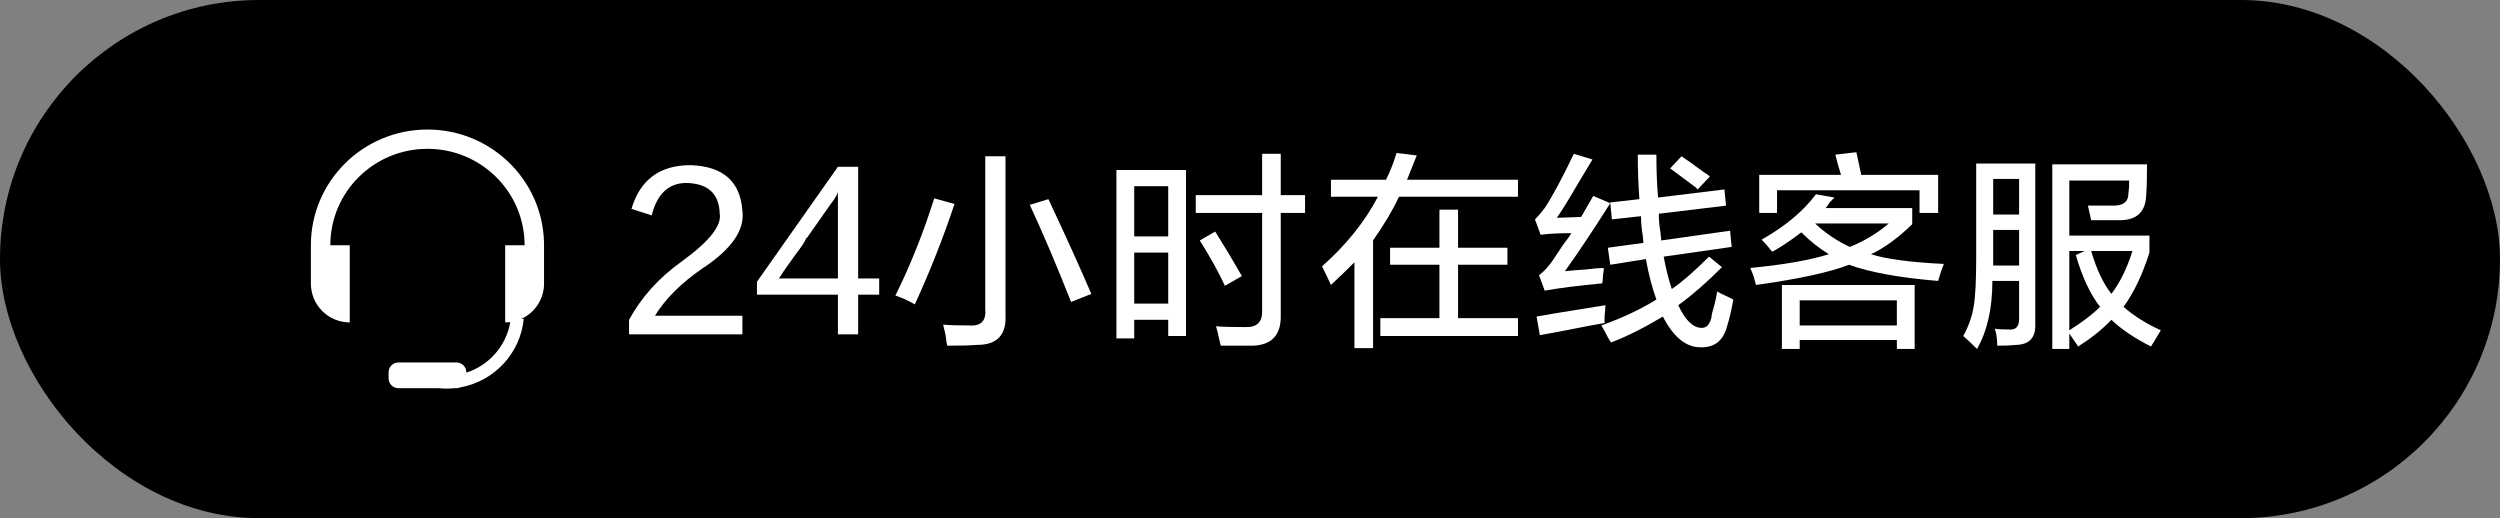 <?xml version="1.0" encoding="UTF-8"?>
<svg width="193px" height="40px" viewBox="0 0 193 40" version="1.1" xmlns="http://www.w3.org/2000/svg" xmlns:xlink="http://www.w3.org/1999/xlink">
    <rect x="0" y="0" width="193" height="40" fill="#808080" stroke="none"/>
    <title>customer-service-2</title>
    <g id="页面-1" stroke="none" stroke-width="1" fill="none" fill-rule="evenodd">
        <g id="画板" transform="translate(-56, -48)">
            <g id="customer-service-2" transform="translate(56, 48)">
                <rect id="矩形" fill="#000000" fill-rule="nonzero" x="0" y="0" width="193" height="40" rx="20"></rect>
                <g id="6.Icon/Web/2.Faceted-Icon/worry" transform="translate(21, 8)">
                    <rect id="bj" x="0" y="0" width="24" height="24"></rect>
                    <path d="M12,2 C16.882,2 20.856,5.858 20.996,10.671 L21,10.934 L21,13.89 C21,15.107 20.276,16.154 19.236,16.625 L19.432,16.623 C19.173,19.28 17.157,21.426 14.551,21.902 C14.457,21.945 14.353,21.968 14.242,21.968 L14.074,21.969 C13.872,21.99 13.667,22 13.46,22 C13.252,22 13.046,21.989 12.843,21.969 L9.758,21.968 C9.339,21.968 9,21.629 9,21.211 L9,20.74 C9,20.322 9.339,19.983 9.758,19.983 L14.242,19.983 C14.661,19.983 15,20.322 15,20.74 L15.001,20.767 C16.754,20.204 18.083,18.706 18.392,16.865 C18.321,16.874 18.249,16.881 18.176,16.885 L18,16.89 L18,10.934 L19.5,10.934 C19.5,6.822 16.142,3.489 12,3.489 C7.858,3.489 4.5,6.822 4.5,10.934 L6,10.934 L6,16.89 C4.343,16.89 3,15.547 3,13.89 L3,10.934 C3,6 7.029,2 12,2 Z" id="路径" fill="#FFFFFF" fill-rule="nonzero"></path>
                </g>
                <g id="24小时在线客服" transform="translate(48.562, 11.75)" fill="#FFFFFF" fill-rule="nonzero">
                    <path d="M2,12.625 L8.75,12.625 L8.75,14.062 L0,14.062 L0,12.938 C0.958,11.188 2.312,9.688 4.062,8.438 C6.188,6.896 7.167,5.667 7,4.75 C6.958,3.208 6.104,2.417 4.438,2.375 C3.062,2.375 2.167,3.208 1.75,4.875 L0.188,4.375 C0.854,2.125 2.375,1 4.75,1 C7.25,1.083 8.583,2.25 8.75,4.5 C8.958,6 7.917,7.5 5.625,9 C4,10.125 2.792,11.333 2,12.625 Z" id="路径"></path>
                    <path d="M17.688,9.75 L19.312,9.75 L19.312,11 L17.688,11 L17.688,14.062 L16.125,14.062 L16.125,11 L9.875,11 L9.875,10 L16.125,1.125 L17.688,1.125 L17.688,9.75 Z M11.562,9.75 L13.812,9.75 L16.125,9.75 L16.125,6.688 L16.125,4.5 C16.125,4.042 16.125,3.542 16.125,3 C16.125,3.042 16.125,3.062 16.125,3.062 C16.083,3.229 16,3.396 15.875,3.562 C15.875,3.604 15.833,3.667 15.75,3.75 C15.625,3.917 15.521,4.062 15.438,4.188 C15.146,4.604 14.604,5.375 13.812,6.5 C13.812,6.542 13.771,6.583 13.688,6.625 C13.646,6.75 13.542,6.938 13.375,7.188 C13,7.688 12.521,8.354 11.938,9.188 C11.729,9.521 11.604,9.708 11.562,9.75 Z" id="形状"></path>
                    <path d="M22.062,11.75 C21.562,11.458 21.062,11.229 20.562,11.062 C21.688,8.812 22.688,6.312 23.562,3.562 L25.125,4 C24.25,6.625 23.229,9.208 22.062,11.75 Z M34.125,11.562 C33.042,8.812 31.979,6.312 30.938,4.062 L32.375,3.625 C33.708,6.458 34.812,8.896 35.688,10.938 L34.125,11.562 Z M24.562,14.938 C24.521,14.771 24.479,14.5 24.438,14.125 C24.354,13.792 24.292,13.521 24.25,13.312 C24.708,13.354 25.354,13.375 26.188,13.375 C27.146,13.458 27.583,13.042 27.5,12.125 L27.5,0.312 L29.062,0.312 L29.062,12.562 C29.146,14.104 28.417,14.875 26.875,14.875 C26.375,14.917 25.604,14.938 24.562,14.938 Z" id="形状"></path>
                    <path d="M37.625,14.375 L37.625,1.375 L43,1.375 L43,14.188 L41.625,14.188 L41.625,12.938 L39,12.938 L39,14.375 L37.625,14.375 Z M43.75,4.688 L43.75,3.312 L48.875,3.312 L48.875,0.125 L50.312,0.125 L50.312,3.312 L52.188,3.312 L52.188,4.688 L50.312,4.688 L50.312,12.562 C50.354,14.104 49.625,14.896 48.125,14.938 C47.333,14.938 46.521,14.938 45.688,14.938 C45.646,14.812 45.604,14.646 45.562,14.438 C45.479,14.021 45.396,13.688 45.312,13.438 C45.729,13.479 46.479,13.5 47.562,13.5 C48.479,13.542 48.917,13.104 48.875,12.188 L48.875,4.688 L43.75,4.688 Z M39,7.75 L39,11.688 L41.625,11.688 L41.625,7.75 L39,7.75 Z M39,2.625 L39,6.5 L41.625,6.5 L41.625,2.625 L39,2.625 Z M46,10.312 C45.542,9.312 44.896,8.146 44.062,6.812 L45.25,6.125 C45.958,7.25 46.646,8.396 47.312,9.562 L46,10.312 Z" id="形状"></path>
                    <path d="M54.188,3.438 L54.188,2.125 L58.438,2.125 C58.771,1.458 59.042,0.771 59.25,0.062 L60.812,0.25 C60.688,0.542 60.521,0.958 60.312,1.5 C60.188,1.792 60.104,2 60.062,2.125 L68.625,2.125 L68.625,3.438 L59.438,3.438 C58.979,4.438 58.312,5.562 57.438,6.812 L57.438,15.125 L56,15.125 L56,8.5 C55.458,9.042 54.854,9.625 54.188,10.25 C53.979,9.792 53.75,9.312 53.5,8.812 C55.375,7.146 56.812,5.354 57.812,3.438 L54.188,3.438 Z M58.75,8.688 L58.75,7.375 L62.562,7.375 L62.562,4.438 L64,4.438 L64,7.375 L67.812,7.375 L67.812,8.688 L64,8.688 L64,12.812 L68.625,12.812 L68.625,14.188 L58,14.188 L58,12.812 L62.562,12.812 L62.562,8.688 L58.75,8.688 Z" id="形状"></path>
                    <path d="M75.875,5.188 L75.75,3.875 L78,3.625 C77.917,2.5 77.875,1.354 77.875,0.188 L79.312,0.188 C79.312,1.396 79.354,2.5 79.438,3.5 L84.562,2.875 L84.688,4.125 L79.5,4.75 C79.5,5.25 79.542,5.729 79.625,6.188 L79.688,6.812 L85,6.062 L85.125,7.312 L79.875,8.062 C80.042,8.979 80.25,9.812 80.5,10.562 C81.292,10.021 82.25,9.188 83.375,8.062 L84.375,8.875 C83.167,10.083 82.042,11.062 81,11.812 C81.542,12.979 82.146,13.562 82.812,13.562 C83.188,13.562 83.438,13.292 83.562,12.75 C83.562,12.667 83.583,12.542 83.625,12.375 C83.833,11.667 83.958,11.125 84,10.75 C84.125,10.833 84.417,10.979 84.875,11.188 C85.042,11.271 85.167,11.333 85.25,11.375 C85.125,12.125 84.958,12.833 84.75,13.5 C84.458,14.542 83.812,15.062 82.812,15.062 C81.646,15.104 80.646,14.312 79.812,12.688 C78.354,13.562 77.021,14.229 75.812,14.688 C75.688,14.521 75.521,14.229 75.312,13.812 C75.188,13.604 75.104,13.458 75.062,13.375 C76.688,12.792 78.104,12.125 79.312,11.375 C78.979,10.458 78.708,9.417 78.5,8.25 L75.75,8.688 L75.562,7.375 L78.312,7 L78.25,6.375 C78.167,5.917 78.125,5.438 78.125,4.938 L75.875,5.188 Z M70.688,10.688 L70.25,9.5 C70.625,9.208 70.958,8.854 71.25,8.438 C71.417,8.188 71.708,7.75 72.125,7.125 C72.417,6.75 72.625,6.458 72.75,6.25 C71.792,6.25 71,6.292 70.375,6.375 L69.938,5.188 C70.188,4.938 70.438,4.646 70.688,4.312 C71.271,3.438 72.021,2.042 72.938,0.125 L74.375,0.562 C74.125,0.979 73.75,1.604 73.25,2.438 C72.5,3.729 71.958,4.604 71.625,5.062 L73.5,5 C73.833,4.417 74.146,3.875 74.438,3.375 L75.75,3.938 C74.458,5.979 73.292,7.729 72.25,9.188 C72.583,9.146 73.083,9.104 73.75,9.062 C74.458,8.979 74.958,8.938 75.25,8.938 C75.25,9.104 75.229,9.292 75.188,9.5 C75.188,9.792 75.167,10 75.125,10.125 C73.333,10.292 71.854,10.479 70.688,10.688 Z M70.312,14.125 L70.062,12.688 C70.312,12.646 70.792,12.562 71.5,12.438 C73.292,12.146 74.583,11.938 75.375,11.812 C75.375,12.021 75.354,12.292 75.312,12.625 C75.312,12.875 75.312,13.062 75.312,13.188 C75.104,13.229 74.75,13.292 74.25,13.375 C72.583,13.708 71.271,13.958 70.312,14.125 Z M82.5,2.875 C82.458,2.833 82.396,2.771 82.312,2.688 C81.812,2.312 81.167,1.833 80.375,1.25 L81.25,0.312 C81.625,0.562 82.208,0.979 83,1.562 C83.208,1.688 83.354,1.792 83.438,1.875 L82.5,2.875 Z" id="形状"></path>
                    <path d="M87,10.25 C86.958,10.083 86.896,9.854 86.812,9.562 C86.688,9.271 86.604,9.062 86.562,8.938 C89.146,8.688 91.167,8.333 92.625,7.875 C91.875,7.417 91.167,6.854 90.5,6.188 C89.625,6.854 88.875,7.354 88.25,7.688 C88,7.354 87.729,7.042 87.438,6.75 C89.271,5.708 90.667,4.542 91.625,3.25 L93.062,3.5 C92.979,3.583 92.854,3.708 92.688,3.875 C92.562,4.083 92.458,4.229 92.375,4.312 L99.062,4.312 L99.062,5.562 C97.938,6.646 96.875,7.417 95.875,7.875 C97.042,8.25 98.917,8.5 101.5,8.625 C101.333,9.042 101.188,9.479 101.062,9.938 C98.062,9.688 95.771,9.271 94.188,8.688 C92.688,9.271 90.292,9.792 87,10.25 Z M89,15.188 L89,10.25 L99.25,10.25 L99.25,15.188 L97.875,15.188 L97.875,14.5 L90.375,14.5 L90.375,15.188 L89,15.188 Z M99.625,4.688 L99.625,2.938 L88.625,2.938 L88.625,4.688 L87.25,4.688 L87.25,1.75 L93.562,1.75 C93.396,1.208 93.25,0.688 93.125,0.188 L94.75,0 L95.125,1.75 L101.062,1.75 L101.062,4.688 L99.625,4.688 Z M90.375,11.438 L90.375,13.375 L97.875,13.375 L97.875,11.438 L90.375,11.438 Z M97.25,5.5 L91.562,5.5 C92.354,6.25 93.25,6.854 94.25,7.312 C95.375,6.854 96.375,6.25 97.25,5.5 Z" id="形状"></path>
                    <path d="M117.5,15 C116.25,14.375 115.229,13.688 114.438,12.938 C113.771,13.646 112.917,14.333 111.875,15 L111.188,14 L111.188,15.188 L109.875,15.188 L109.875,0.938 L117.188,0.938 C117.188,1.979 117.167,2.771 117.125,3.312 C117.083,4.646 116.354,5.292 114.938,5.25 C114.312,5.25 113.625,5.25 112.875,5.25 C112.792,4.875 112.708,4.5 112.625,4.125 C113.25,4.125 113.854,4.125 114.438,4.125 C115.312,4.167 115.75,3.854 115.75,3.188 C115.792,2.938 115.812,2.604 115.812,2.188 L111.188,2.188 L111.188,6.438 L117.375,6.438 L117.375,7.75 C116.833,9.458 116.167,10.854 115.375,11.938 C116.125,12.604 117.083,13.208 118.25,13.75 C118.125,13.958 117.938,14.271 117.688,14.688 C117.604,14.812 117.542,14.917 117.5,15 Z M104.062,15.188 C103.688,14.812 103.333,14.479 103,14.188 C103.417,13.438 103.688,12.667 103.812,11.875 C103.938,11.125 104,9.896 104,8.188 L104,0.875 L108.562,0.875 L108.562,13.25 C108.604,14.292 108.125,14.833 107.125,14.875 C106.708,14.917 106.208,14.938 105.625,14.938 C105.625,14.438 105.562,14 105.438,13.625 C105.646,13.667 106.021,13.688 106.562,13.688 C107.062,13.729 107.312,13.458 107.312,12.875 L107.312,9.938 L105.25,9.938 C105.25,12.062 104.854,13.812 104.062,15.188 Z M111.188,13.75 C112.188,13.125 112.979,12.521 113.562,11.938 C112.812,10.979 112.188,9.646 111.688,7.938 L112.375,7.625 L111.188,7.625 L111.188,13.75 Z M116.062,7.625 L112.875,7.625 C113.292,9.042 113.812,10.146 114.438,10.938 C115.104,10.062 115.646,8.958 116.062,7.625 Z M105.312,8.438 L105.312,8.75 L107.312,8.75 L107.312,6 L105.312,6 L105.312,8.438 Z M105.312,2.062 L105.312,4.812 L107.312,4.812 L107.312,2.062 L105.312,2.062 Z" id="形状"></path>
                </g>
            </g>
        </g>
    </g>
</svg>